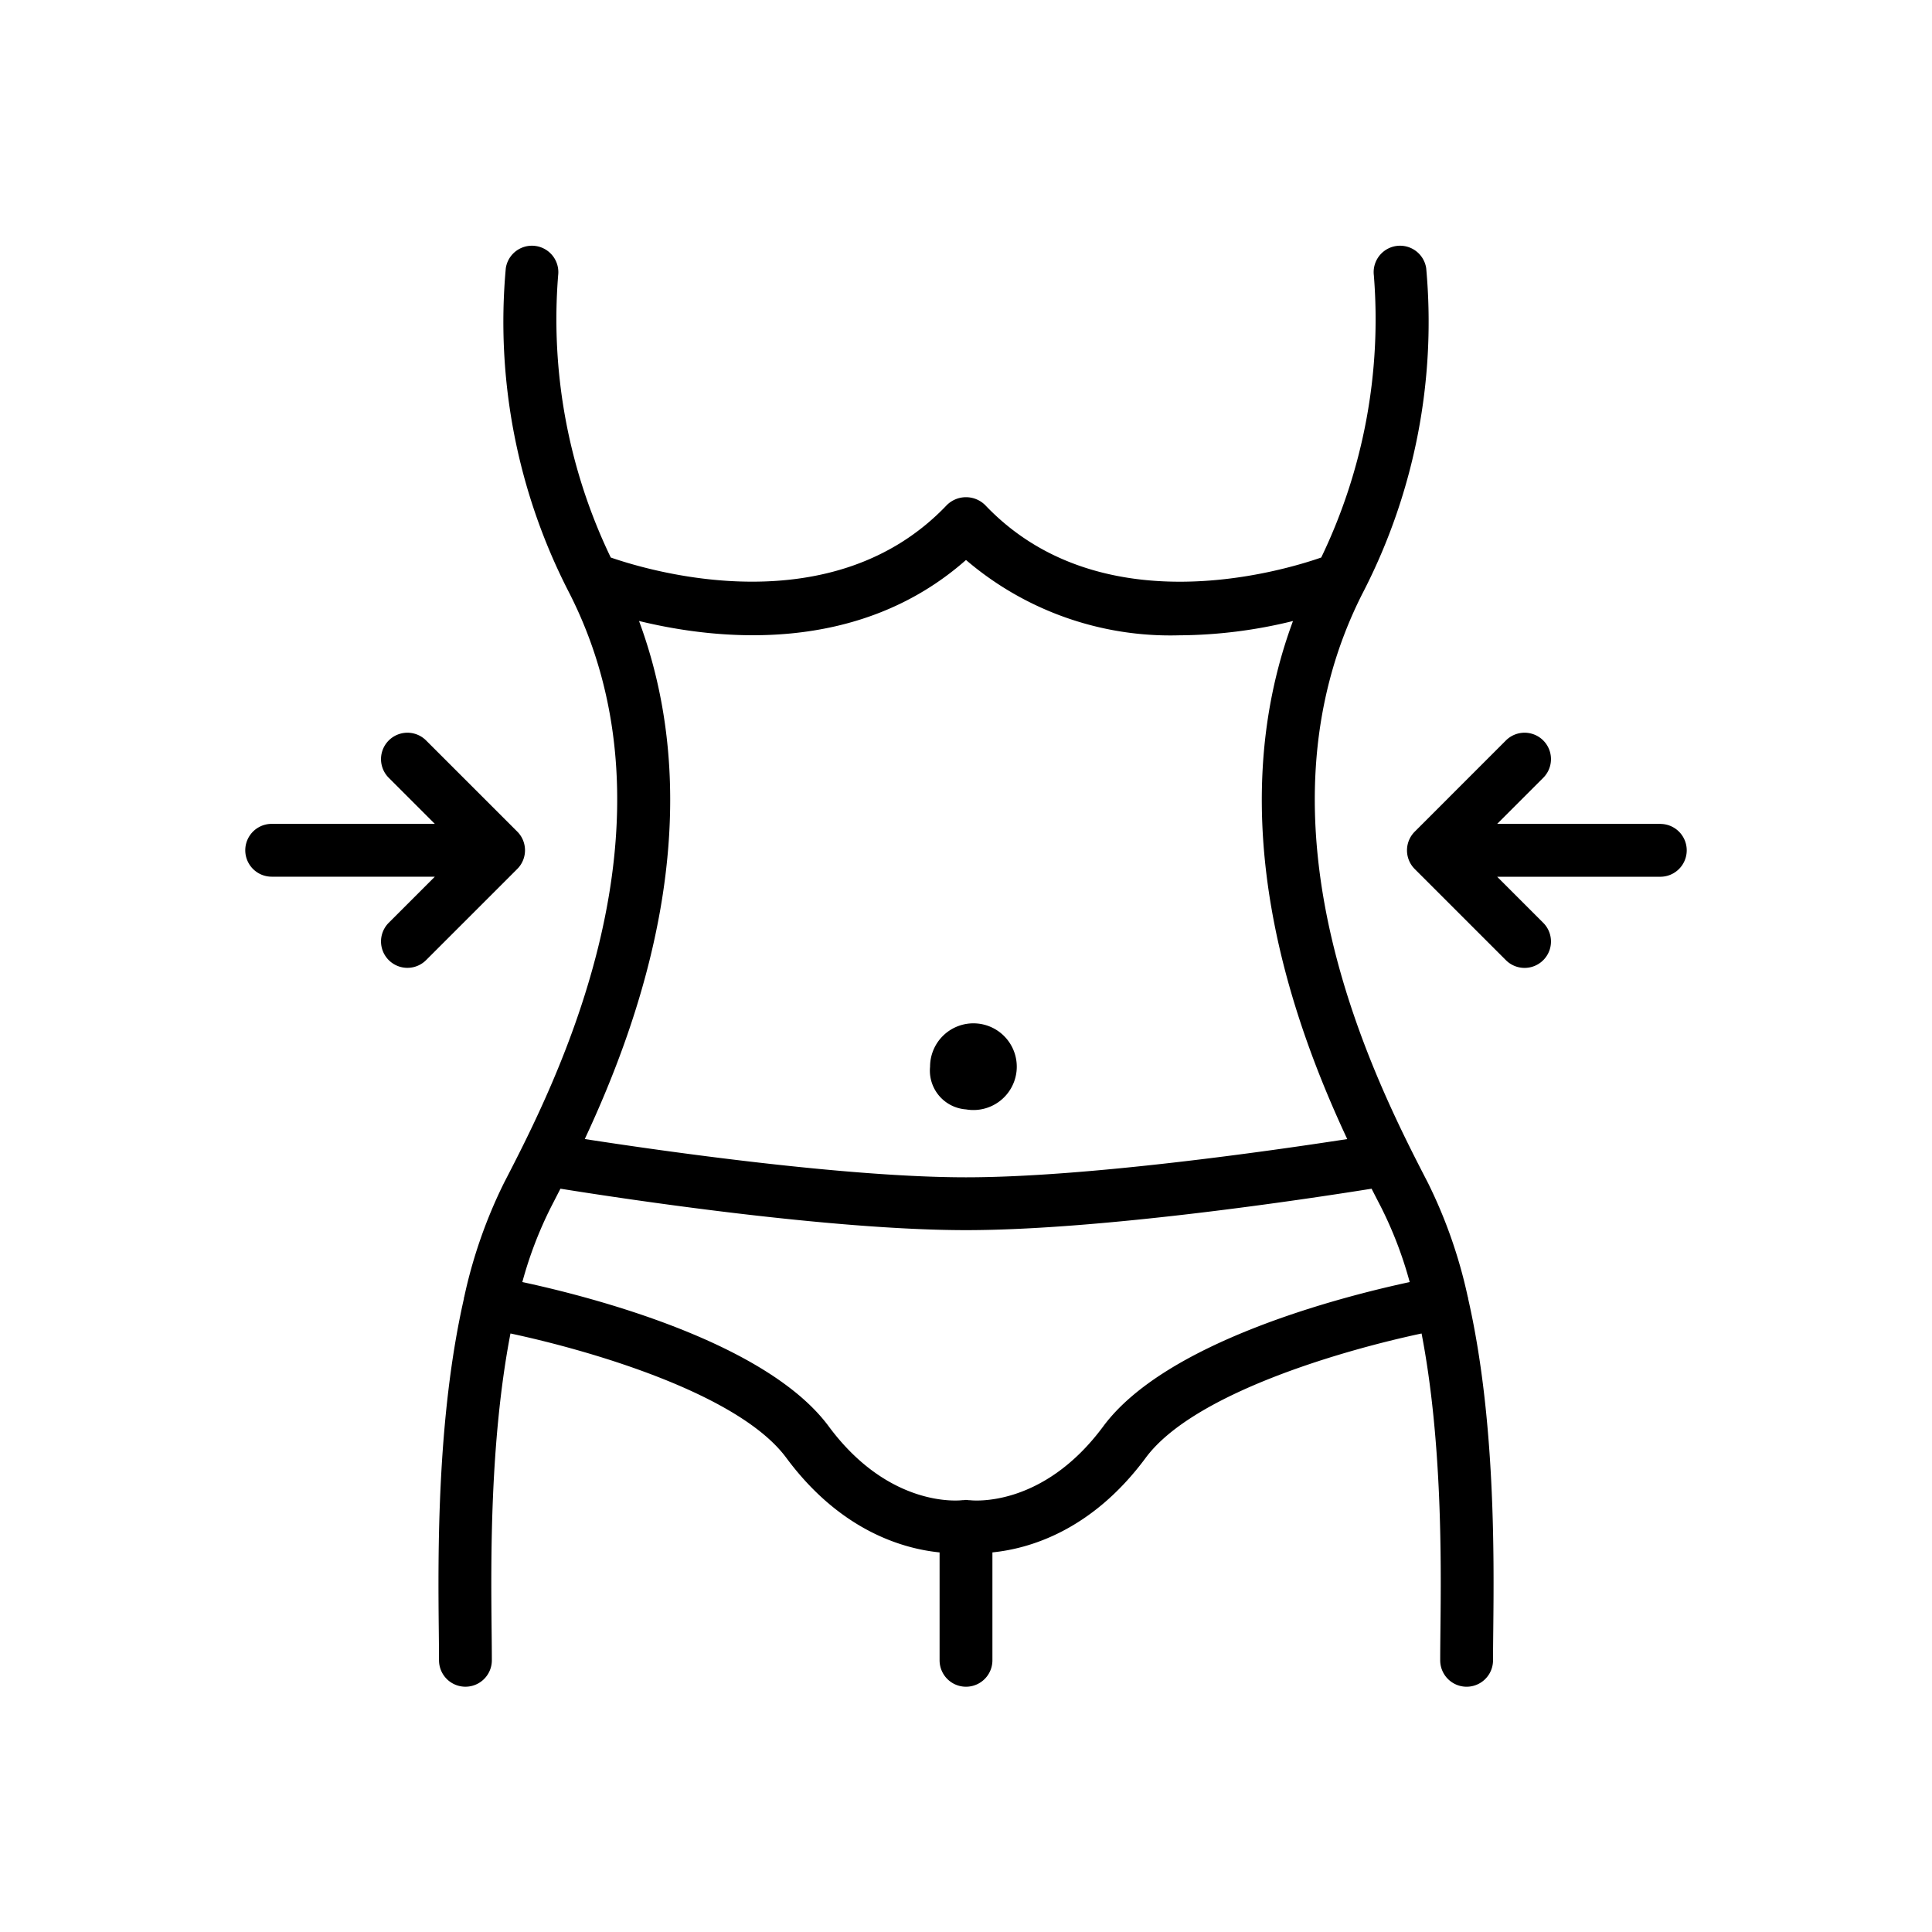 <svg height="512" viewBox="0 0 128 128" width="512" xmlns="http://www.w3.org/2000/svg" id="1578515064" class="svg u_1578515064" data-hover-effect="float" data-icon-custom="true" data-icon-name="slim-fit.svg" alt="body contouring icon"> <g> <path d="m97.267 86c-.007-.035-.02-.067-.029-.1a32.389 32.389 0 0 0 -2.633-7.533c-3.352-6.485-12.258-23.715-4.245-39.227a39.129 39.129 0 0 0 4.129-21.372 1.75 1.75 0 0 0 -3.468.469 36.388 36.388 0 0 1 -3.486 18.7c-2.793.97-14.725 4.464-22.266-3.475a1.805 1.805 0 0 0 -2.538 0c-7.542 7.938-19.474 4.438-22.266 3.475a36.388 36.388 0 0 1 -3.486-18.7 1.75 1.75 0 0 0 -3.468-.469 39.129 39.129 0 0 0 4.129 21.368c8.013 15.512-.893 32.742-4.245 39.227a32.38 32.38 0 0 0 -2.633 7.537c-.008.034-.022.066-.029.1v.049c-1.8 7.93-1.714 16.978-1.662 22 .008.738.015 1.393.015 1.95a1.75 1.75 0 0 0 3.5 0c0-.567-.007-1.234-.015-1.986-.047-4.548-.126-12.532 1.249-19.667 5.18 1.104 15.105 3.954 18.274 8.238 3.587 4.847 7.746 6.024 10.156 6.267v7.149a1.75 1.75 0 0 0 3.5 0v-7.15c2.409-.241 6.567-1.415 10.156-6.266 3.169-4.284 13.094-7.134 18.277-8.237 1.375 7.135 1.3 15.119 1.249 19.667-.008.752-.015 1.419-.015 1.986a1.75 1.75 0 0 0 3.5 0c0-.557.007-1.212.015-1.95.052-5.026.143-14.075-1.662-22-.002-.021-.001-.037-.003-.05zm-54.93-44.858c5.153 1.258 14.496 2.287 21.663-4.042a20.817 20.817 0 0 0 14.126 4.991 32.033 32.033 0 0 0 7.538-.947c-4.851 13.079-.123 26.372 3.594 34.323-5.058.78-17.27 2.533-25.258 2.533s-20.2-1.753-25.257-2.536c3.716-7.951 8.444-21.244 3.594-34.322zm30.757 53.358c-4.016 5.426-8.668 4.914-8.842 4.892-.023 0-.048 0-.072 0a1.769 1.769 0 0 0 -.18-.018c-.055 0-.106.011-.16.016-.025 0-.051 0-.075 0-.191.026-4.842.539-8.859-4.889-4.151-5.609-15.743-8.582-20.3-9.562a26.341 26.341 0 0 1 1.9-4.969c.192-.371.4-.781.625-1.216 4.227.679 17.875 2.746 26.869 2.746s22.641-2.067 26.871-2.745c.222.435.433.845.625 1.216a26.341 26.341 0 0 1 1.9 4.969c-4.559.98-16.151 3.953-20.302 9.56z"></path> 
 <path d="m64 73.5a2.872 2.872 0 1 0 -2.38-2.829 2.576 2.576 0 0 0 2.38 2.829z"></path> 
 <path d="m34.783 56.333a1.749 1.749 0 0 0 -.512-1.237l-6.041-6.039a1.749 1.749 0 1 0 -2.474 2.474l3.052 3.052h-10.808a1.75 1.75 0 0 0 0 3.5h10.809l-3.053 3.053a1.749 1.749 0 1 0 2.474 2.474l6.041-6.04a1.749 1.749 0 0 0 .512-1.237z"></path> 
 <path d="m110 54.583h-10.808l3.052-3.052a1.749 1.749 0 1 0 -2.474-2.474l-6.041 6.043a1.75 1.75 0 0 0 0 2.474l6.041 6.04a1.749 1.749 0 1 0 2.474-2.474l-3.053-3.053h10.809a1.75 1.75 0 0 0 0-3.5z"></path> 
</g> 
</svg>